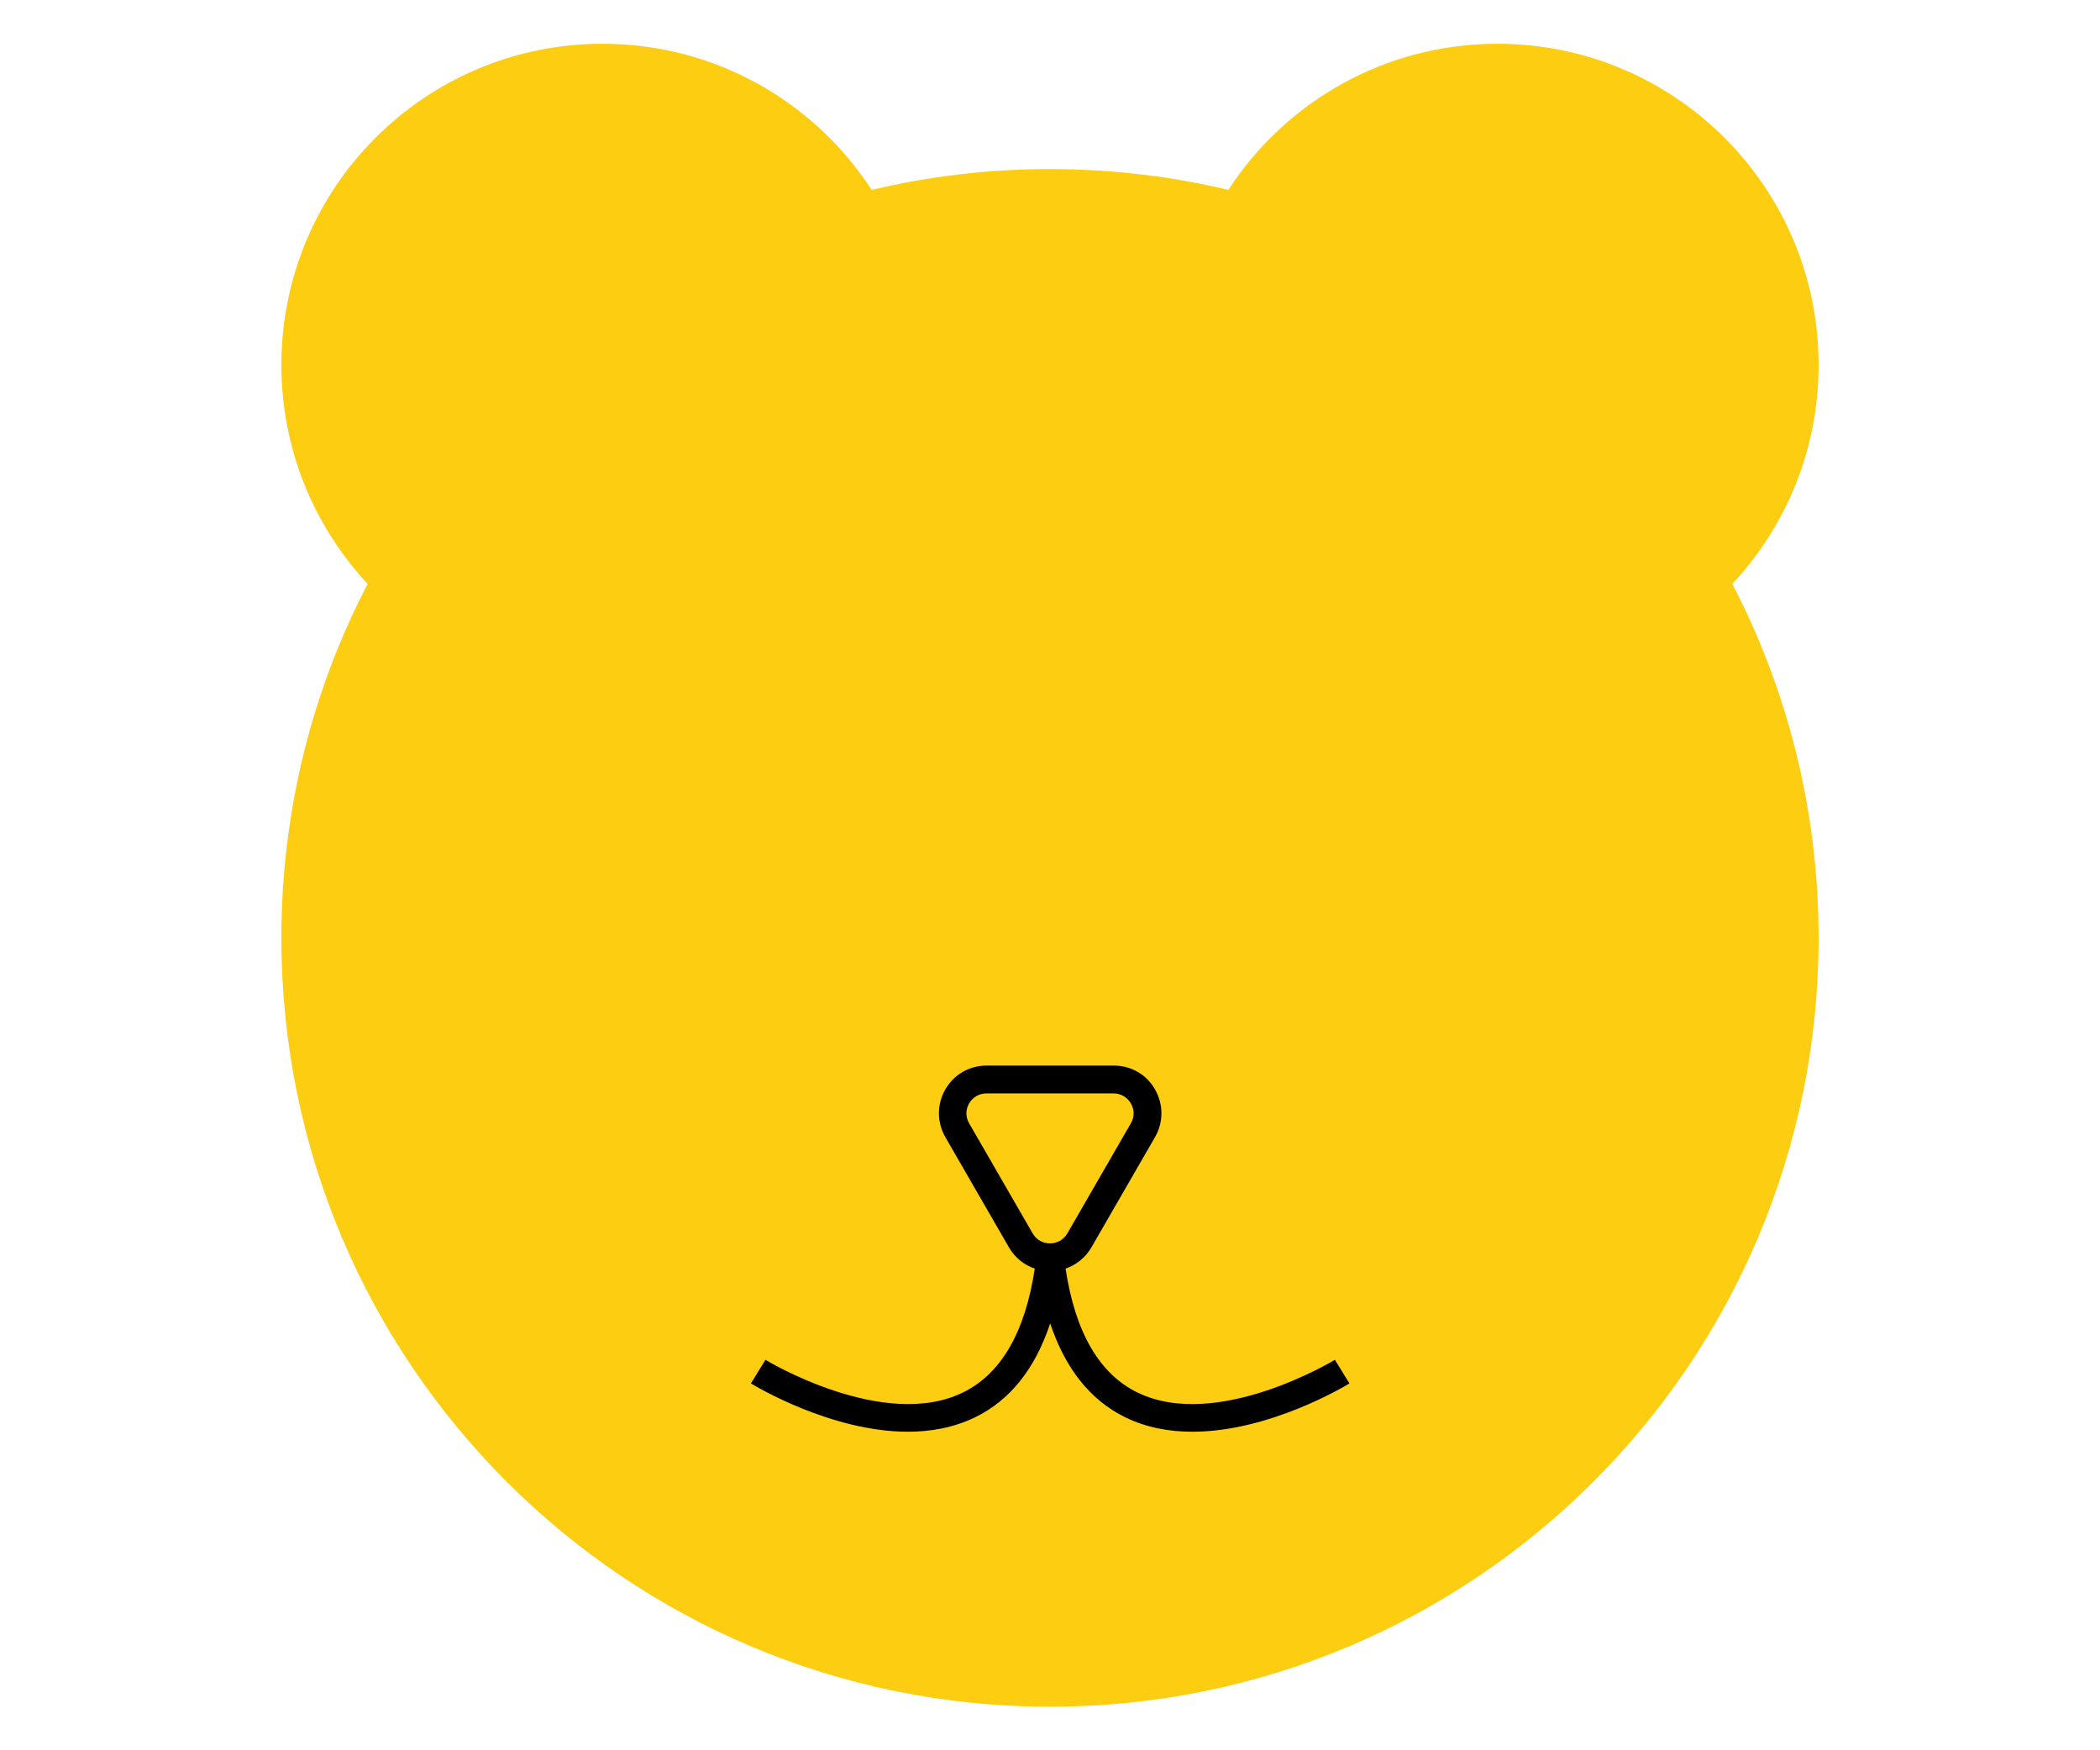 <?xml version="1.0" encoding="UTF-8"?>
<svg xmlns="http://www.w3.org/2000/svg" id="Layer_2" data-name="Layer 2" viewBox="0 0 120 100">
  <defs>
    <style>
      .cls-1 {
        fill: #fdcd11;
      }
    </style>
  </defs>
  <path class="cls-1" d="m103.92,20.85c0-10.13-8.21-18.35-18.35-18.35-6.44,0-12.11,3.32-15.38,8.35-3.27-.78-6.68-1.19-10.19-1.19s-6.92.41-10.19,1.19c-3.27-5.03-8.94-8.35-15.38-8.35-10.13,0-18.35,8.21-18.35,18.35,0,4.83,1.87,9.23,4.93,12.51-3.15,6.05-4.93,12.93-4.93,20.23,0,24.26,19.66,43.92,43.92,43.92s43.92-19.66,43.92-43.92c0-7.29-1.78-14.17-4.93-20.23,3.06-3.28,4.93-7.67,4.93-12.51Z"></path>
  <path d="m76.28,77.69c-.07.04-6.74,4.08-11.28,1.87-2.18-1.06-3.56-3.44-4.11-7.08.61-.21,1.14-.63,1.48-1.22l3.63-6.29c.49-.85.49-1.87,0-2.73s-1.38-1.36-2.36-1.36h-7.26c-.99,0-1.87.51-2.36,1.36s-.49,1.87,0,2.73l3.63,6.29c.34.59.86,1.01,1.48,1.22-.55,3.64-1.93,6.02-4.11,7.08-4.53,2.21-11.22-1.83-11.28-1.87l-.83,1.35c.23.14,4.57,2.76,8.97,2.76,1.3,0,2.61-.23,3.83-.82,2-.97,3.44-2.77,4.3-5.37.87,2.6,2.31,4.4,4.3,5.37,1.21.59,2.52.82,3.83.82,4.41,0,8.74-2.62,8.97-2.76l-.83-1.35Zm-20.9-13.51c-.21-.36-.21-.79,0-1.14.21-.36.58-.57.99-.57h7.26c.41,0,.78.21.99.57.21.36.21.79,0,1.14l-3.63,6.29c-.21.36-.58.57-.99.57s-.78-.21-.99-.57l-3.63-6.29Z"></path>
</svg>
